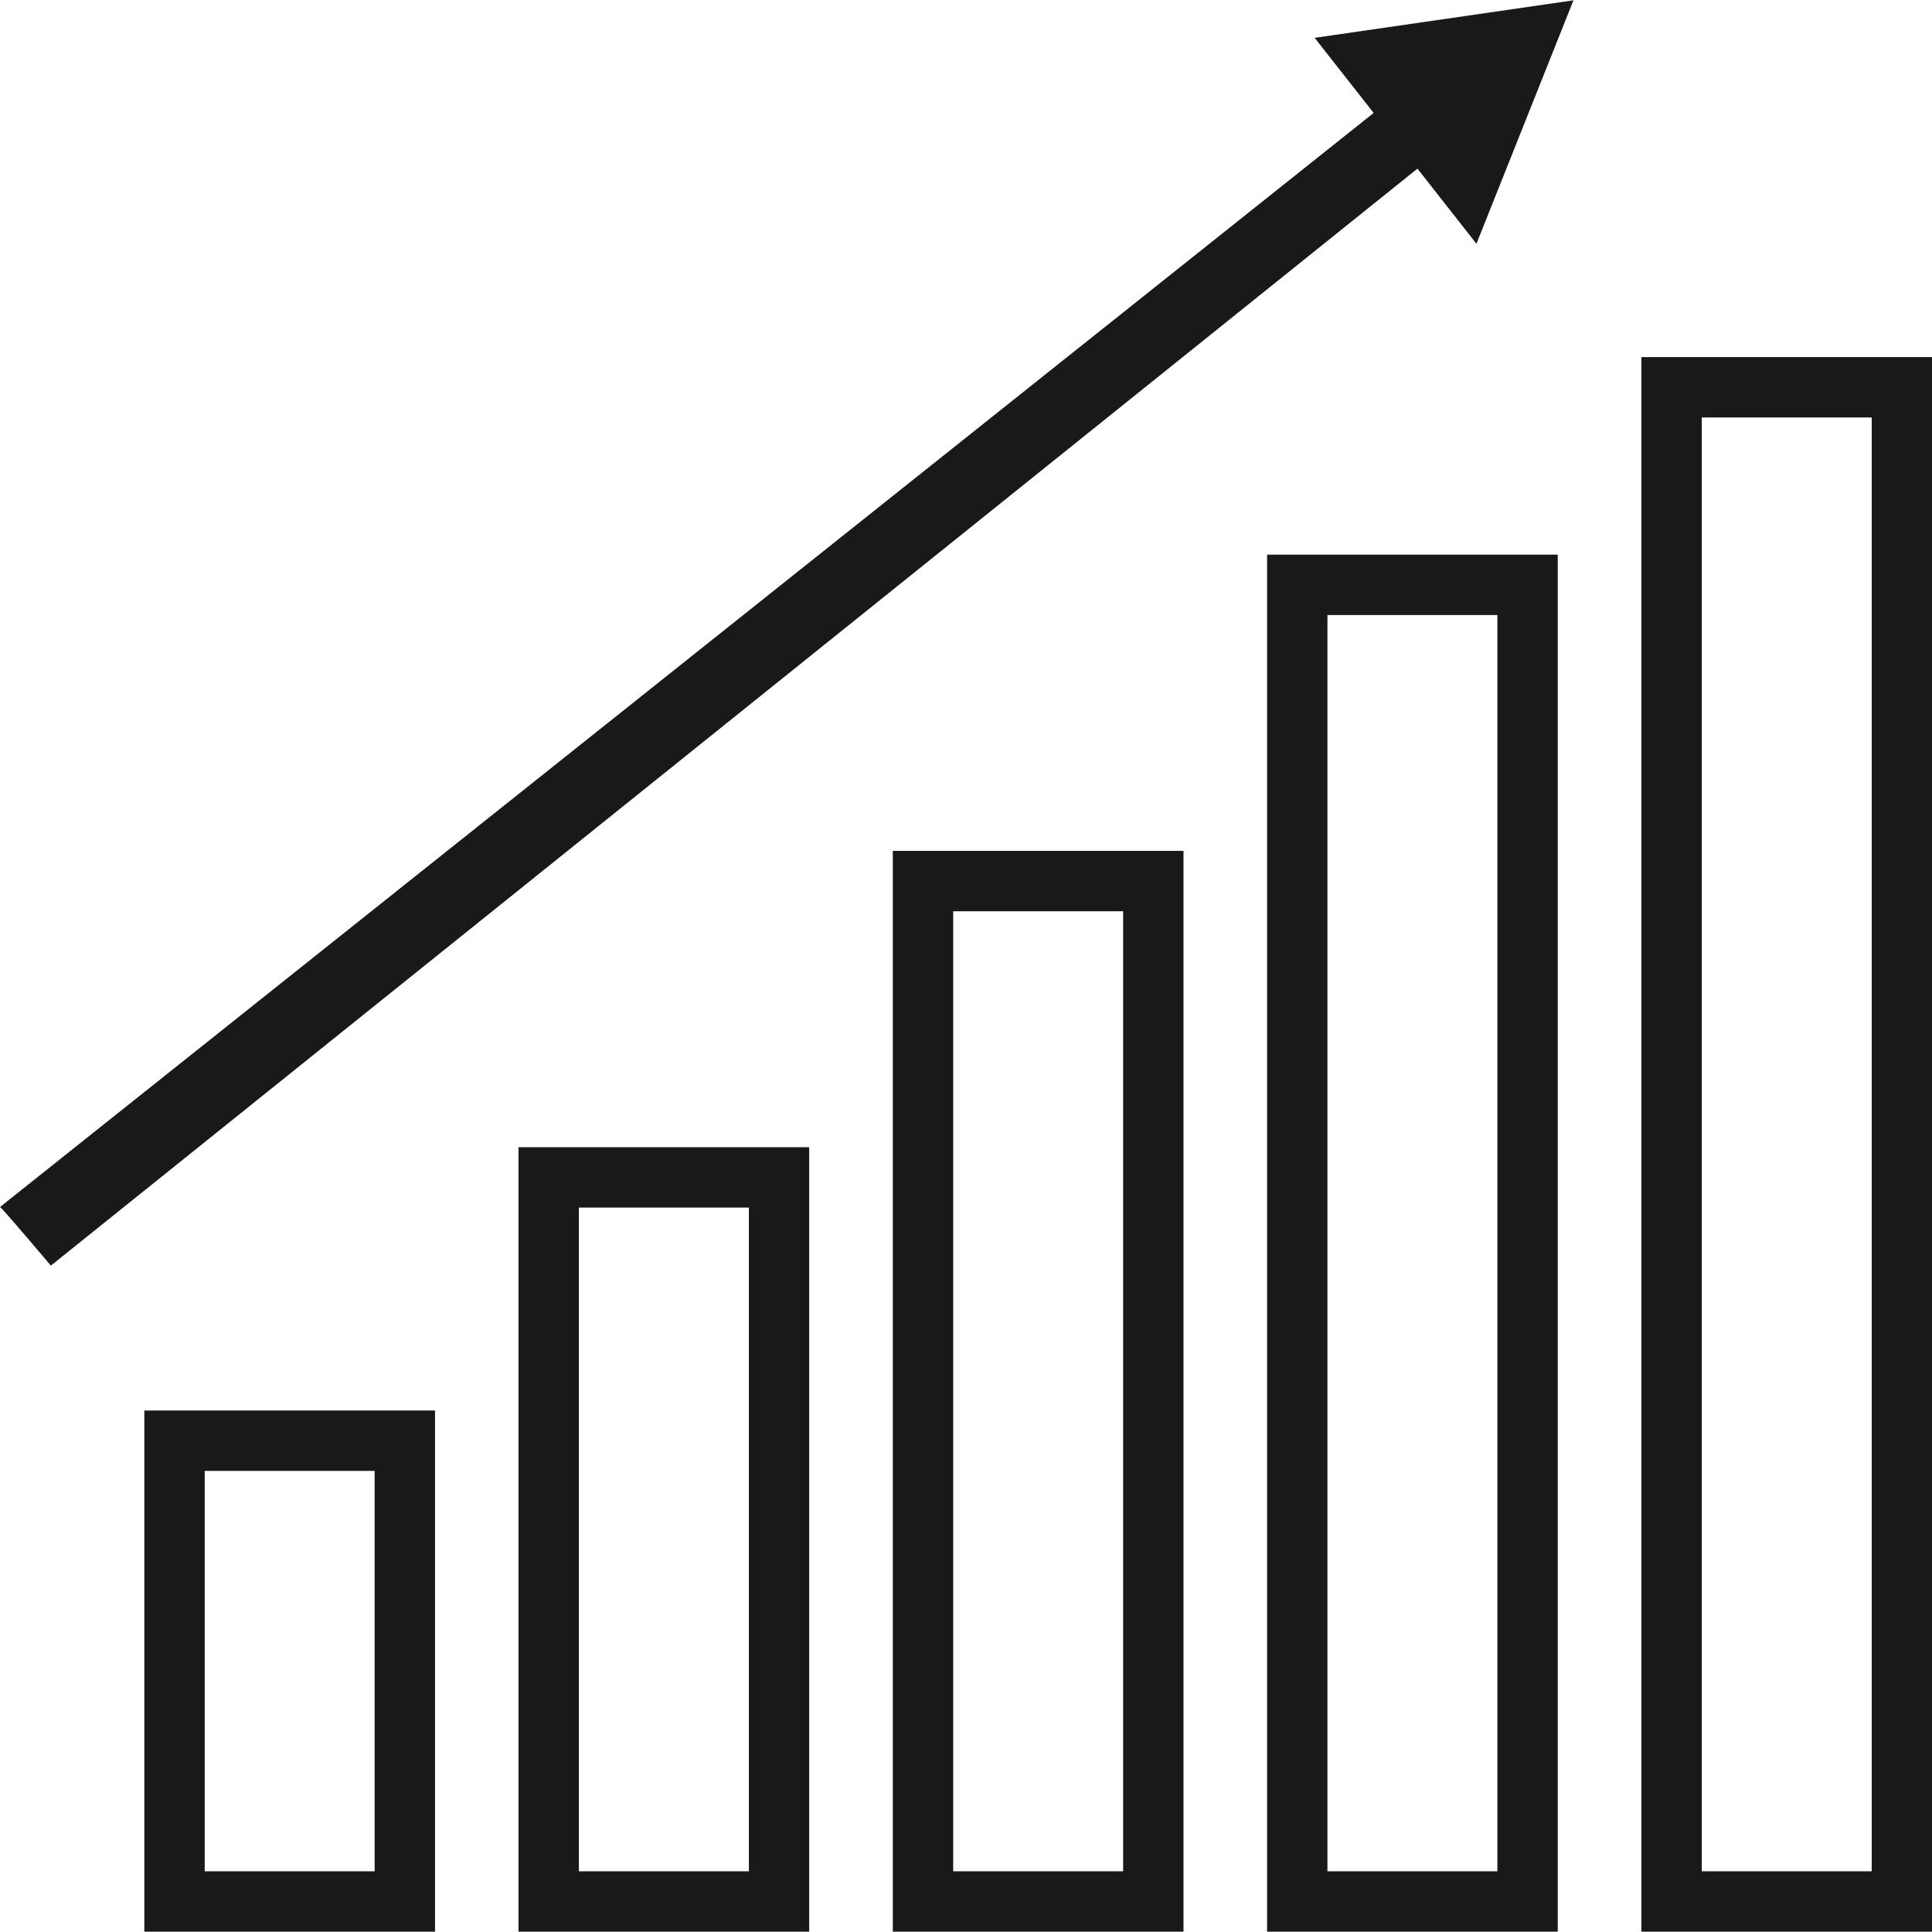 <?xml version="1.0" encoding="UTF-8"?> <svg xmlns="http://www.w3.org/2000/svg" width="24" height="24" viewBox="0 0 24 24" fill="none"> <g clip-path="url(#clip0_207_70)"> <path d="M5.404 23.996H1.793V17.522H5.404V23.996ZM2.543 23.246H4.654V18.272H2.543V23.246Z" fill="#191919"></path> <path d="M10.052 23.996H6.441V14.251H10.052V23.996ZM7.191 23.246H9.303V15.001H7.191V23.246Z" fill="#191919"></path> <path d="M14.702 23.996H11.091V10.57H14.702V23.996ZM11.841 23.246H13.952V11.32H11.841V23.246Z" fill="#191919"></path> <path d="M19.351 23.996H15.74V6.89H19.351V23.996ZM16.49 23.246H18.601V7.64H16.49V23.246Z" fill="#191919"></path> <path d="M24.001 23.996H20.39V4.436H24.001V23.996ZM21.14 23.246H23.251V5.186H21.14V23.246Z" fill="#191919"></path> <path d="M0 14.994L17.064 1.403L16.331 0.47L19.546 0.004L18.341 3.028L17.608 2.095L0.632 15.722C0.632 15.722 0.025 15.002 0 14.994Z" fill="#191919"></path> </g> <defs> <clipPath id="clip0_207_70"> <rect width="24" height="24" fill="white"></rect> </clipPath> </defs> </svg> 